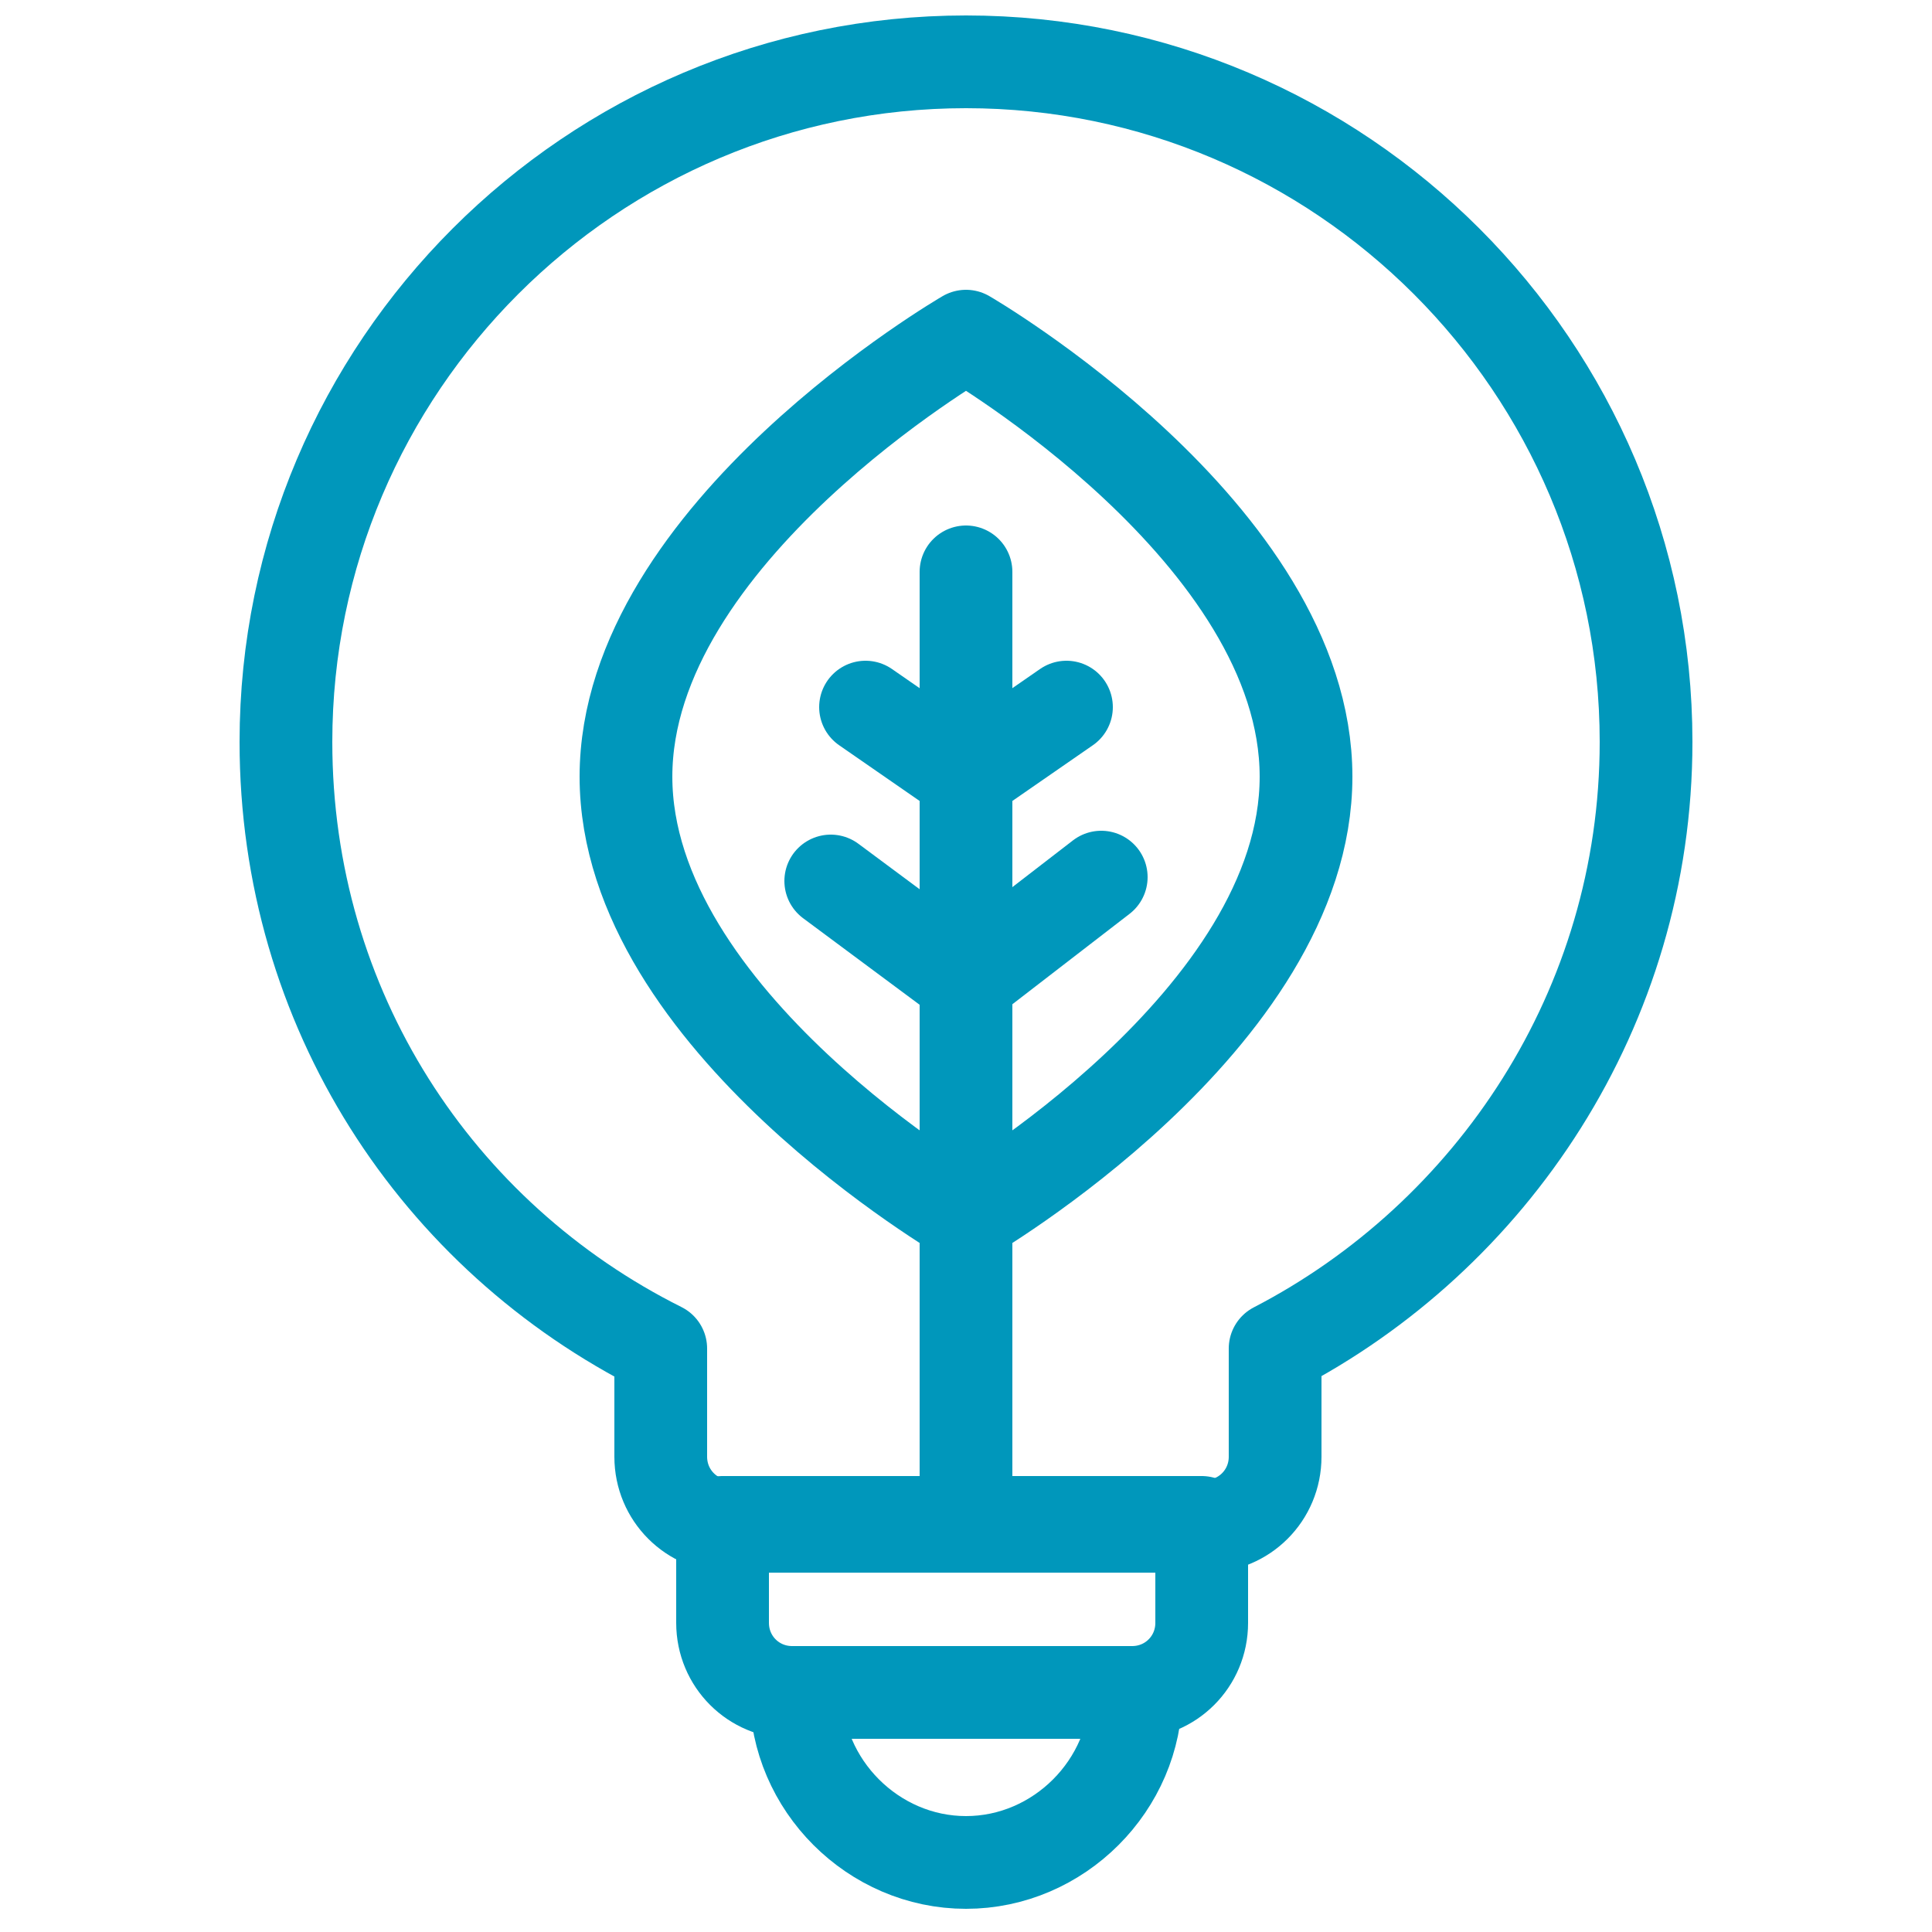<?xml version="1.0" encoding="UTF-8"?> <svg xmlns="http://www.w3.org/2000/svg" xmlns:xlink="http://www.w3.org/1999/xlink" version="1.1" x="0px" y="0px" viewBox="0 0 50 50" style="enable-background:new 0 0 50 50;" xml:space="preserve"> <style type="text/css"> .st0{fill:none;stroke:#0097BB;stroke-width:2.4;stroke-linecap:round;stroke-linejoin:round;stroke-miterlimit:10;} .st1{fill:#FFFFFF;} .st2{fill:none;stroke:#0097BB;stroke-width:2.357;stroke-linecap:round;stroke-linejoin:round;stroke-miterlimit:10;} .st3{fill-rule:evenodd;clip-rule:evenodd;fill:none;stroke:#0097BB;stroke-width:2.4;stroke-linecap:round;stroke-linejoin:round;stroke-miterlimit:10;} .st4{fill-rule:evenodd;clip-rule:evenodd;fill:#0097BB;} .st5{fill:#0097BB;stroke:#0097BB;stroke-width:1.886;stroke-linecap:round;stroke-linejoin:round;stroke-miterlimit:10;} .st6{fill-rule:evenodd;clip-rule:evenodd;fill:#FFFFFF;} </style> <g id="Icons"> </g> <g id="Isolation_Mode"> </g> <g id="ART"> <g> <g> <path class="st0" d="M42.6,19.2c0-9.7-7.9-17.6-17.6-17.6c-9.7,0-17.6,7.9-17.6,17.6c0,6.9,3.9,12.8,9.7,15.7v2.8 c0,1,0.8,1.8,1.8,1.8h12.3c1,0,1.8-0.8,1.8-1.8v-2.8C38.6,32,42.6,26.1,42.6,19.2z"></path> <path class="st0" d="M31.1,39.4v2.6c0,1-0.8,1.8-1.8,1.8h-8.8c-1,0-1.8-0.8-1.8-1.8v-2.6H31.1z"></path> <path class="st0" d="M29.4,43.8c0,2.4-2,4.4-4.4,4.4c-2.4,0-4.4-2-4.4-4.4H29.4z"></path> </g> <g> <path class="st0" d="M33.8,20.1c0,6.3-8.8,11.4-8.8,11.4s-8.8-5.1-8.8-11.4c0-6.3,8.8-11.4,8.8-11.4S33.8,13.8,33.8,20.1z"></path> <g> <path class="st0" d="M25,39.4C25,39.4,25,39.4,25,39.4l0-24.6c0,0,0,0,0,0L25,39.4C25,39.4,25,39.4,25,39.4z"></path> <path class="st0" d="M25,25.4C25,25.4,25,25.4,25,25.4C25,25.4,25,25.4,25,25.4l3.5-2.7c0,0,0,0,0,0c0,0,0,0,0,0L25,25.4 C25,25.4,25,25.4,25,25.4z"></path> <path class="st0" d="M25,25.4C25,25.4,25,25.4,25,25.4l-3.5-2.6c0,0,0,0,0,0c0,0,0,0,0,0L25,25.4C25,25.4,25,25.4,25,25.4 C25,25.4,25,25.4,25,25.4z"></path> <path class="st0" d="M25,20.1C25,20.1,25,20.1,25,20.1C25,20.1,25,20.1,25,20.1l2.6-1.8c0,0,0,0,0,0c0,0,0,0,0,0L25,20.1 C25,20.1,25,20.1,25,20.1z"></path> <path class="st0" d="M25,20.1C25,20.1,25,20.1,25,20.1l-2.6-1.8c0,0,0,0,0,0c0,0,0,0,0,0L25,20.1C25,20.1,25,20.1,25,20.1 C25,20.1,25,20.1,25,20.1z"></path> </g> </g> </g> </g> <g id="Layer_1"> </g> </svg> 